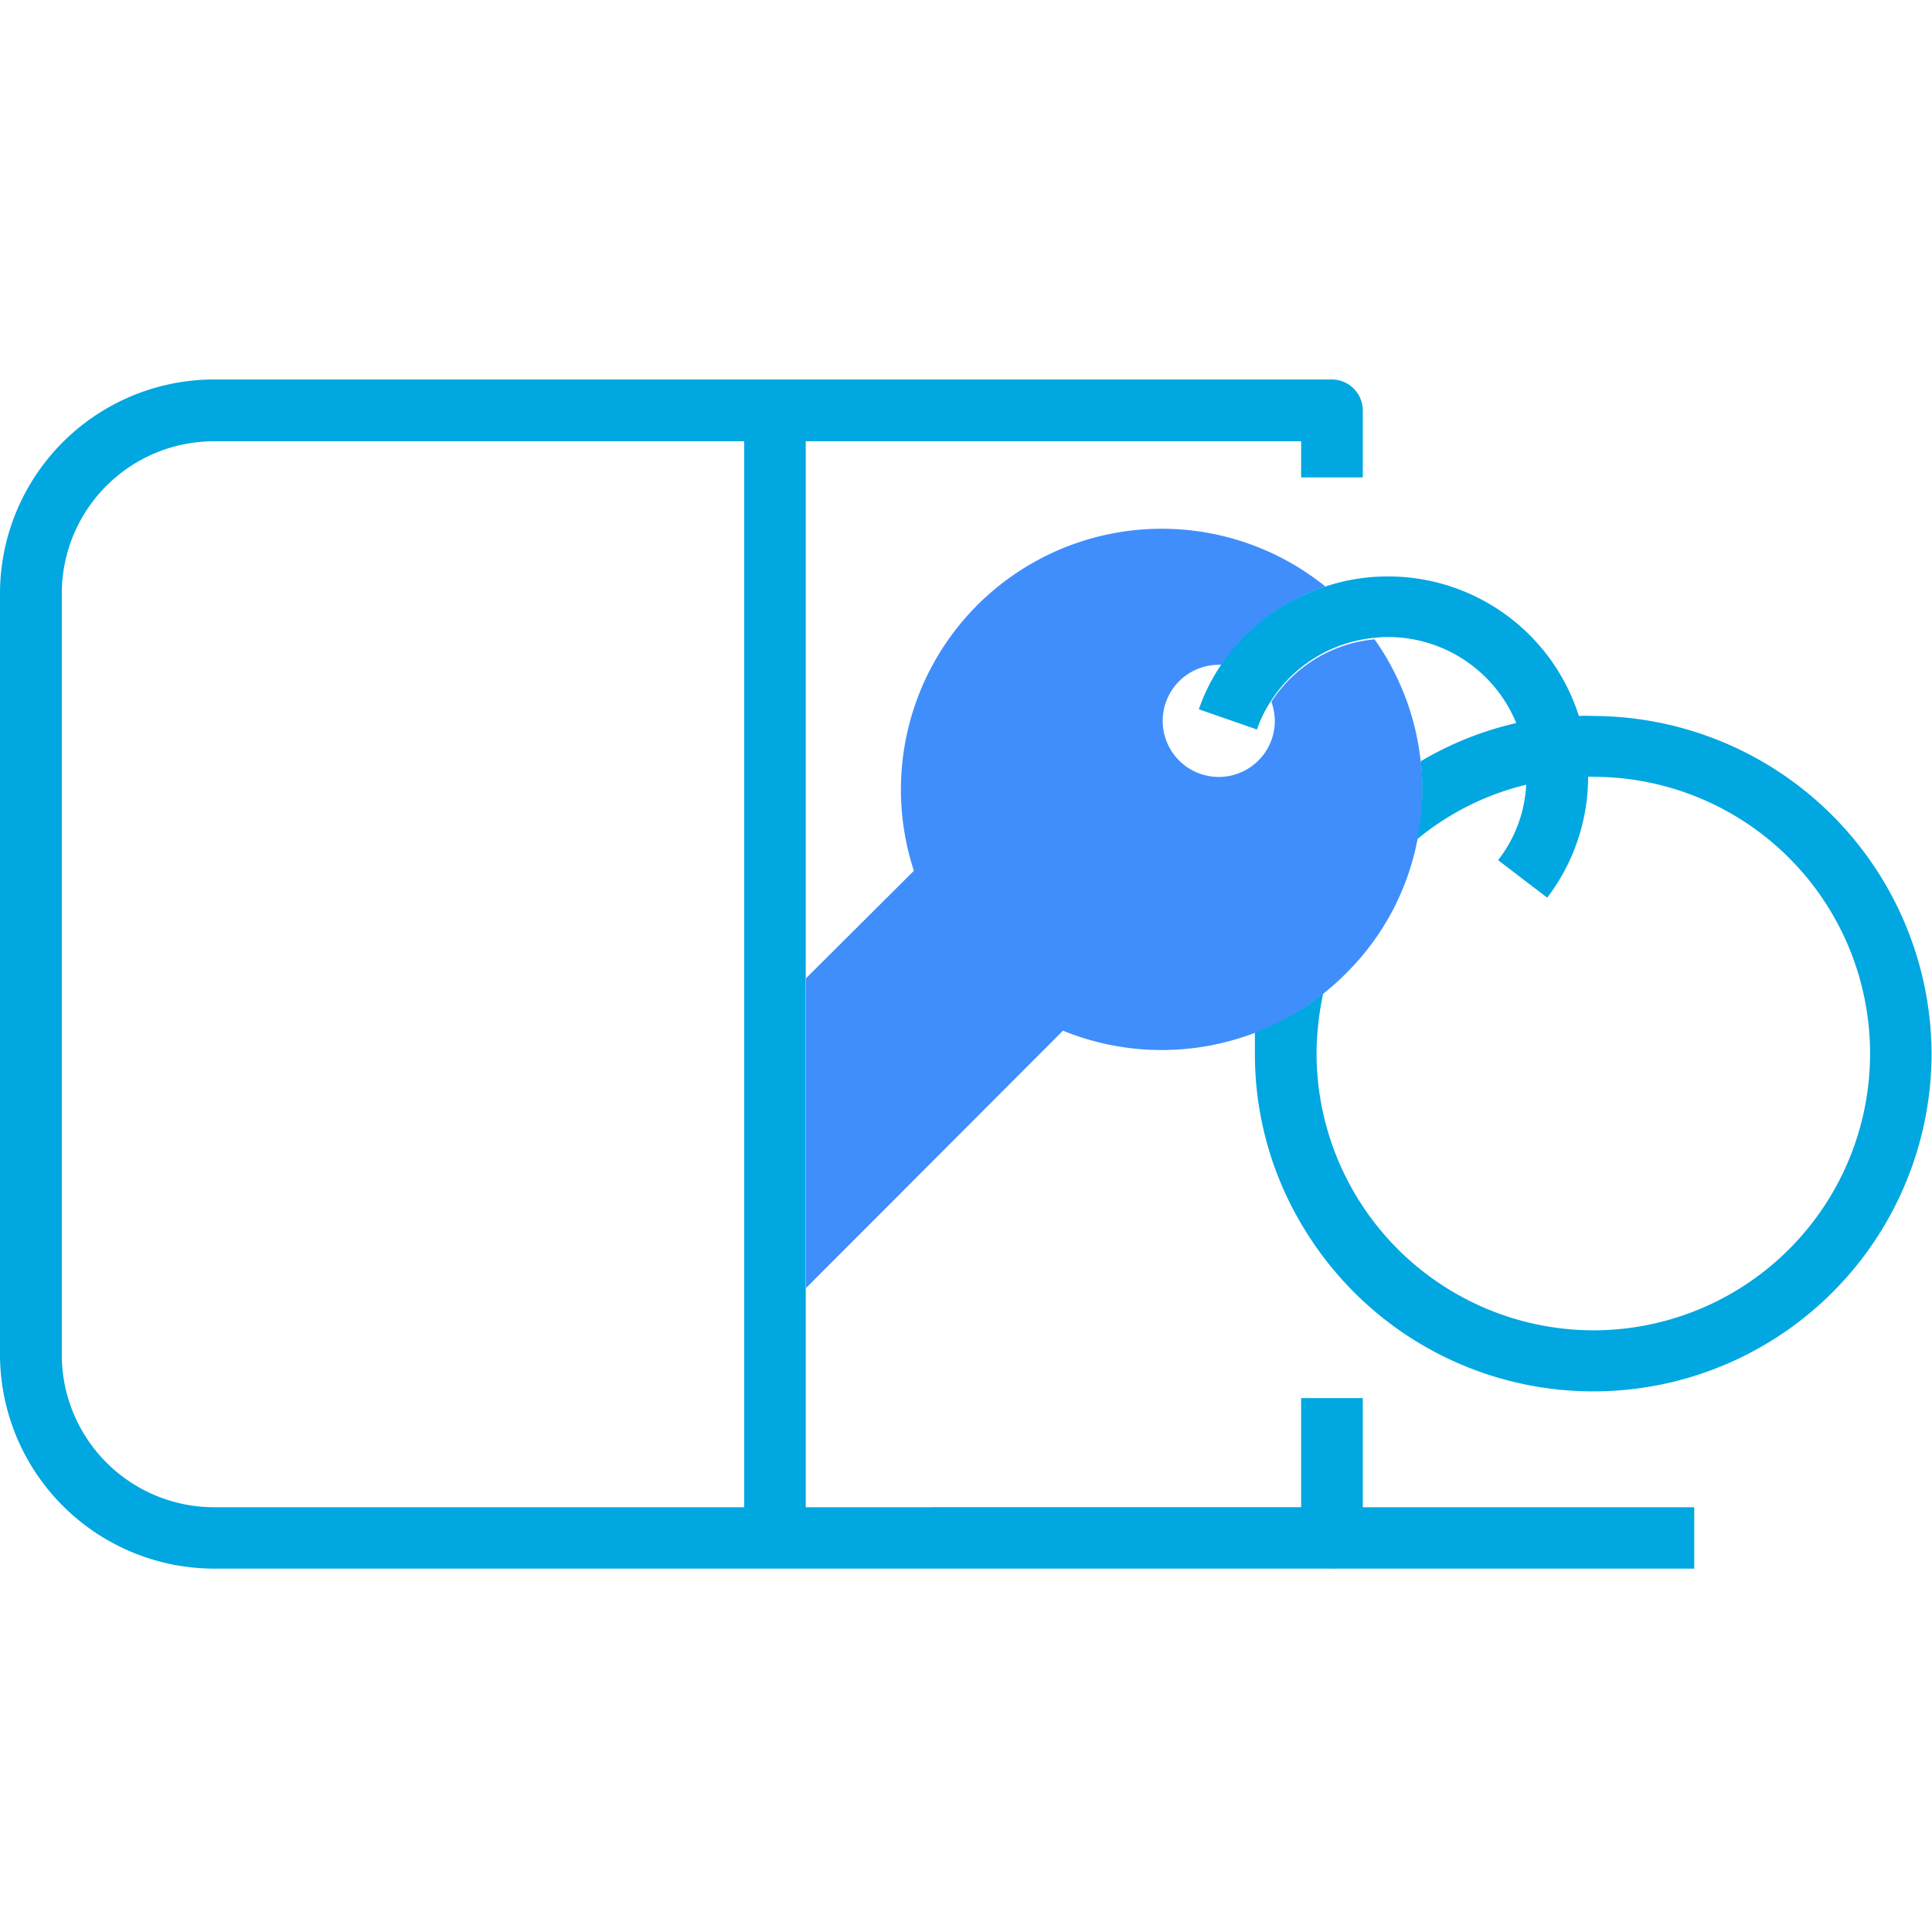 <svg xmlns="http://www.w3.org/2000/svg" viewBox="0 0 141.64 141.64"><defs><style>.cls-1{fill:#00a7e0;}.cls-2{fill:#3f8efc;}.cls-3{fill:none;}</style></defs><g id="Layer_2" data-name="Layer 2"><g id="ICONS"><path class="cls-1" d="M104.16,55.87a24.9,24.9,0,0,0-8.41,8.27,24.39,24.39,0,0,0-3.7,11.56A18.9,18.9,0,0,0,97,72.86a19.48,19.48,0,0,1,2.59-6.31,20.66,20.66,0,0,1,4.32-5A18.36,18.36,0,0,0,104.16,55.87Z"/><path class="cls-2" d="M104.16,55.87a19,19,0,0,0-3.39-9,10.13,10.13,0,0,0-7.56,4.58,4.34,4.34,0,0,1,.25,1.4,4.11,4.11,0,1,1-4.13-4.11,1,1,0,0,1,.24,0A14.65,14.65,0,0,1,97.17,43,19.12,19.12,0,0,0,67,63.84l-7.91,7.88V94.43L77.93,75.56a19.14,19.14,0,0,0,14.12.14A18.9,18.9,0,0,0,97,72.86a18.36,18.36,0,0,0,1.68-1.5,18.77,18.77,0,0,0,5.23-9.77A18.36,18.36,0,0,0,104.16,55.87Z"/><path class="cls-1" d="M99.91,110.5v-8H95.39v8H59.07V32.35H95.39V35h4.52V30.1a2.28,2.28,0,0,0-2.27-2.28h-82A15.71,15.71,0,0,0,0,43.5V99.33A15.72,15.72,0,0,0,15.68,115h82a.9.9,0,0,0,.23,0h26.3V110.5Zm-45.35,0H15.68A11.18,11.18,0,0,1,4.53,99.33V43.5A11.16,11.16,0,0,1,15.68,32.35H54.56Z"/><path class="cls-1" d="M141.61,77.27a24.8,24.8,0,0,1-45.88,13,24.44,24.44,0,0,1-3.73-13c0-.53,0-1,0-1.57A18.9,18.9,0,0,0,97,72.86a21.58,21.58,0,0,0-.48,4.41,20.33,20.33,0,0,0,20.29,20.26,20.29,20.29,0,1,0,0-40.58,2.36,2.36,0,0,0-.38,0,14.65,14.65,0,0,1-3,8.86l-3.6-2.75a9.78,9.78,0,0,0,2.06-5.53,19.83,19.83,0,0,0-8,4,18.36,18.36,0,0,0,.27-5.72,24.26,24.26,0,0,1,7-2.8,10.17,10.17,0,0,0-9.39-6.31,7.82,7.82,0,0,0-1,.06,10.13,10.13,0,0,0-7.56,4.58,9.28,9.28,0,0,0-1.06,2.14L87.89,52a13.88,13.88,0,0,1,1.68-3.33A14.65,14.65,0,0,1,97.17,43a14.41,14.41,0,0,1,4.58-.74,14.67,14.67,0,0,1,14,10.23,9.75,9.75,0,0,1,1.08,0A24.87,24.87,0,0,1,141.61,77.27Z"/><rect class="cls-1" x="68.31" y="110.5" width="27.08" height="0.02"/><rect class="cls-3" width="141.64" height="141.64"/></g></g></svg>